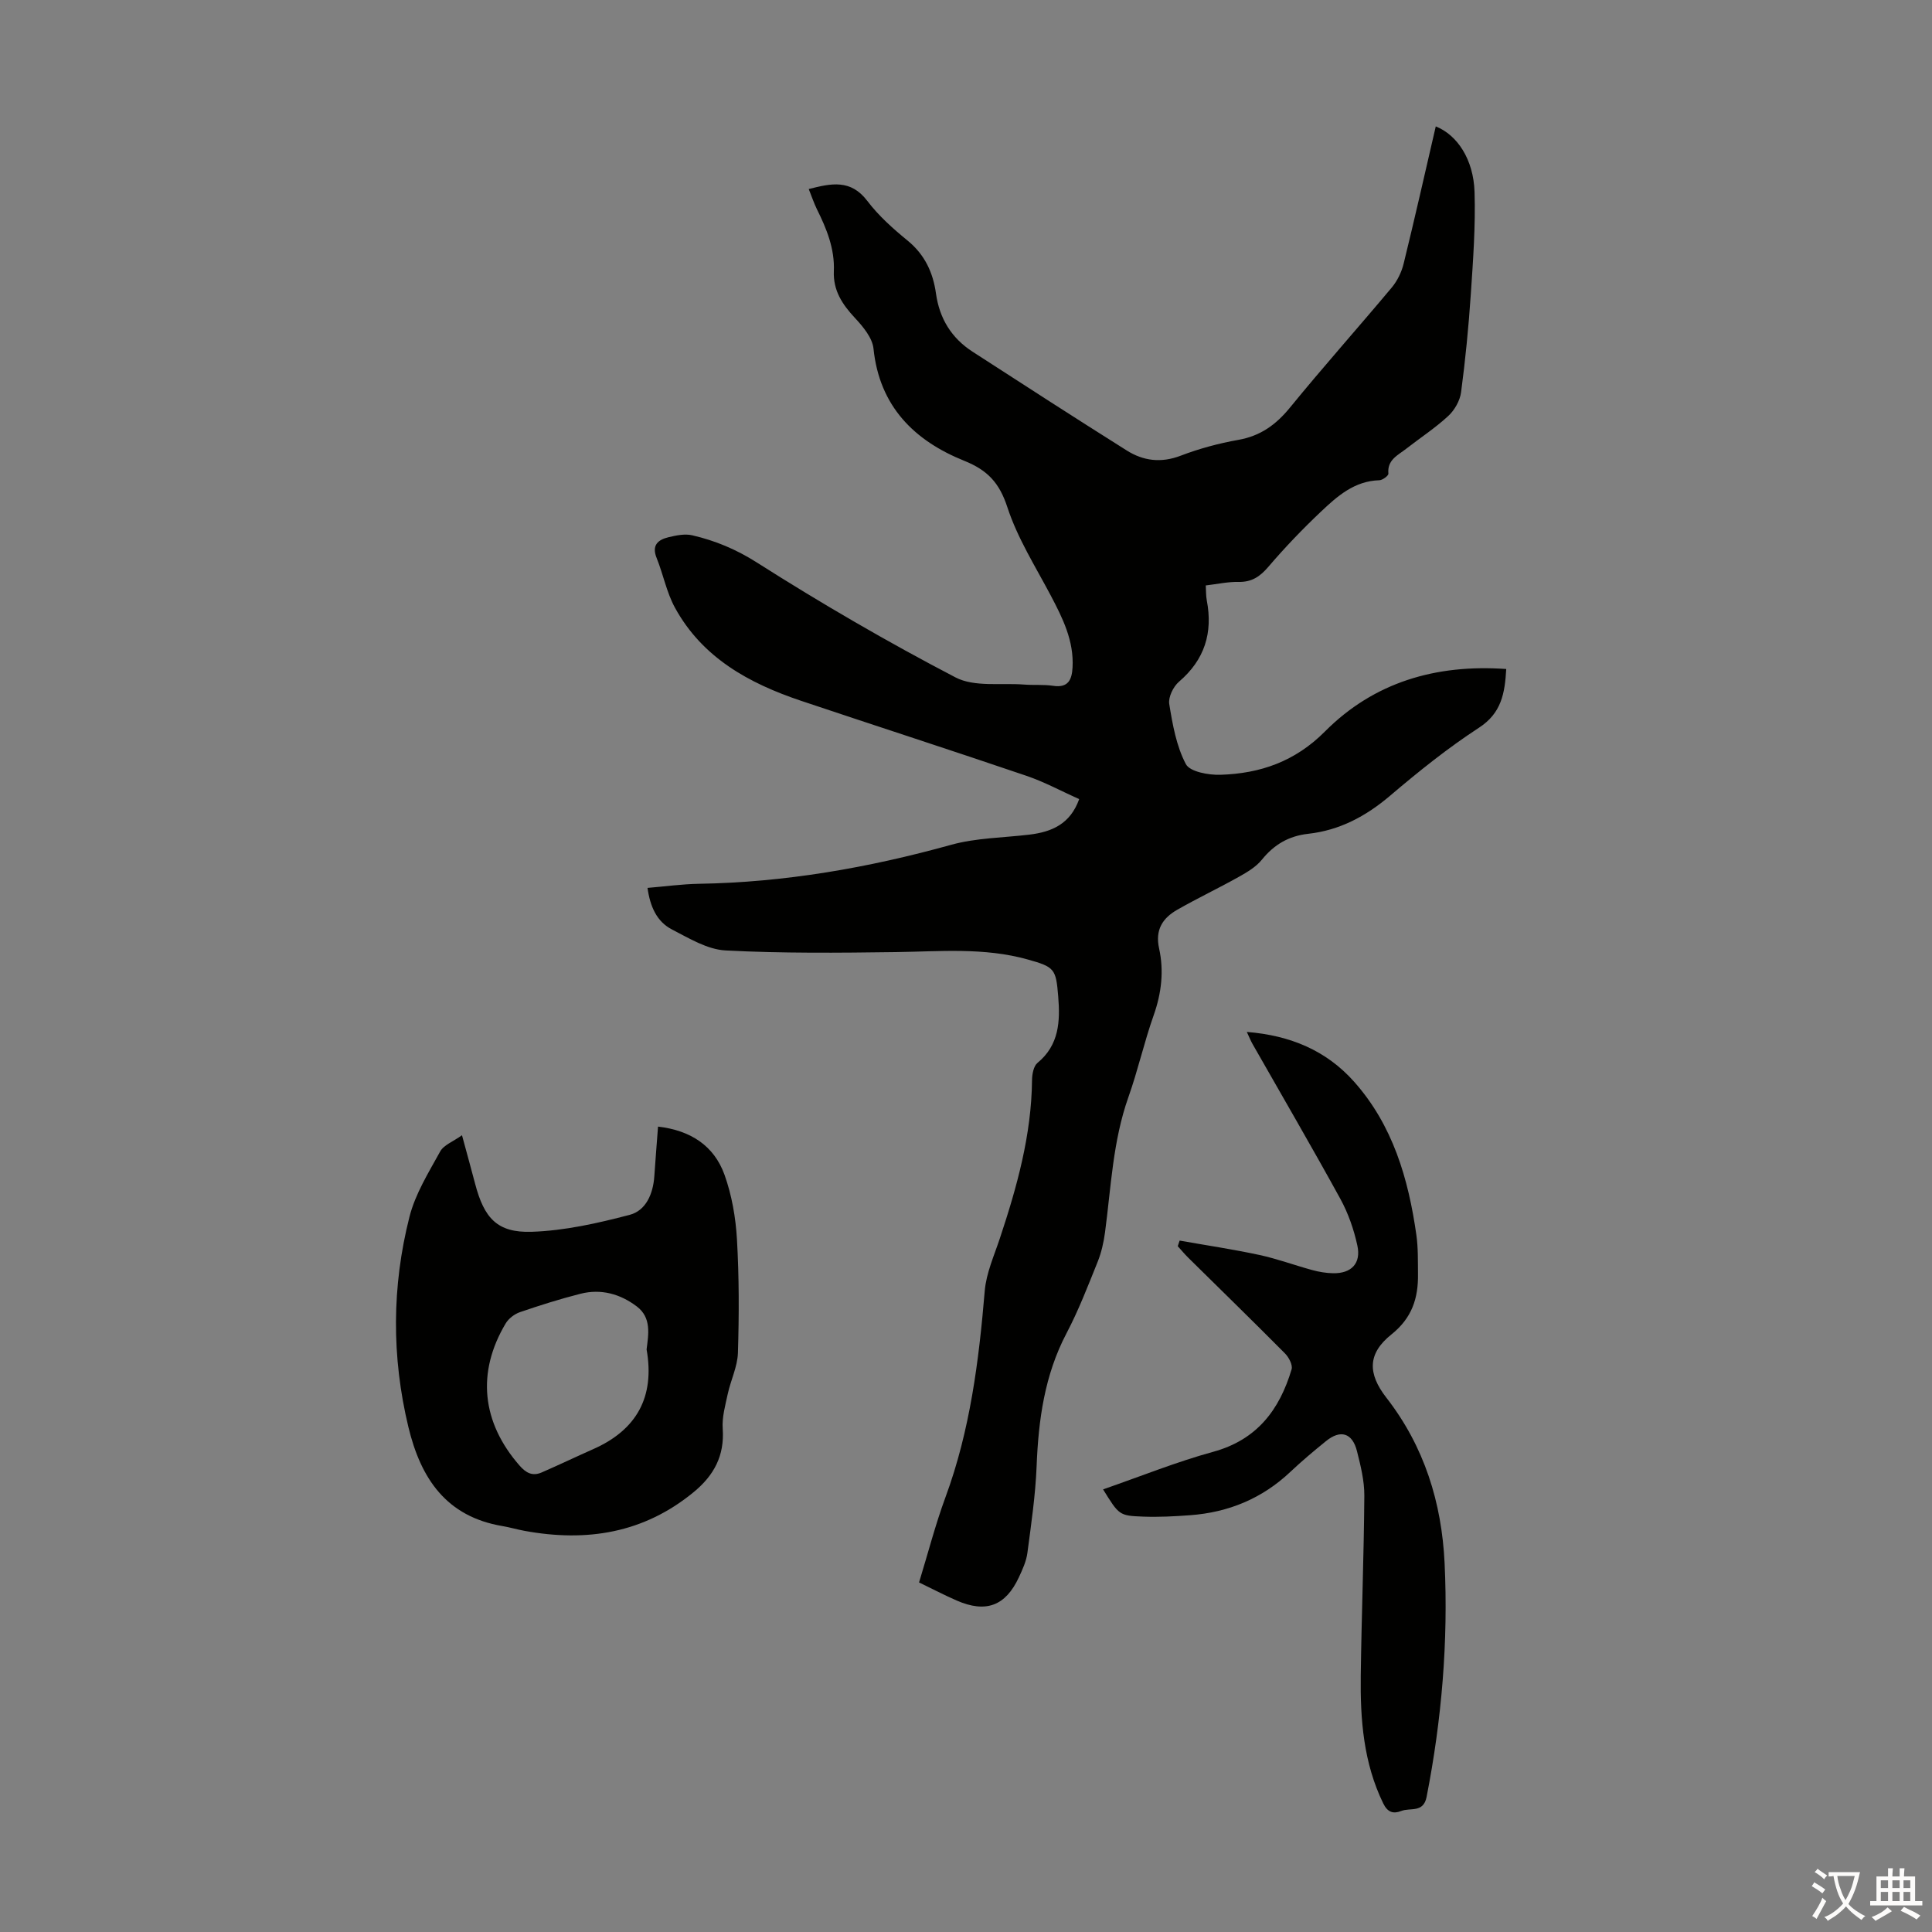 <svg enable-background="new 0 0 400 400" viewBox="0 0 400 400" xmlns="http://www.w3.org/2000/svg"><rect x="0" y="0" width="400" height="400" fill="#808080" stroke="none"/><g fill="#010100"><path d="m167.44 39.14c4.65-1.19 8.69-2.08 12.13 2.46 2.34 3.09 5.34 5.76 8.36 8.23 3.54 2.9 5.25 6.61 5.85 10.92.73 5.22 3.22 9.25 7.6 12.08 10.6 6.86 21.21 13.71 31.89 20.43 3.44 2.17 7.12 2.64 11.17 1.09 3.84-1.47 7.89-2.56 11.95-3.28 4.58-.81 7.79-3.14 10.69-6.69 6.86-8.41 14.09-16.51 21.06-24.84 1.16-1.39 2.04-3.2 2.47-4.96 2.32-9.44 4.45-18.92 6.65-28.41 4.44 1.77 7.82 6.81 8.03 13.59.22 7.01-.3 14.06-.77 21.08-.46 6.81-1.12 13.61-2.02 20.37-.23 1.75-1.35 3.71-2.66 4.92-2.7 2.5-5.82 4.53-8.73 6.8-1.7 1.33-3.93 2.27-3.66 5.13.04.42-1.2 1.35-1.87 1.37-5.15.14-8.7 3.29-12.09 6.5-3.81 3.6-7.46 7.41-10.87 11.4-1.74 2.04-3.44 3.2-6.18 3.15-2.2-.05-4.41.45-6.8.73.07 1.14.03 2.13.21 3.08 1.29 6.72-.43 12.29-5.74 16.84-1.19 1.01-2.26 3.21-2.03 4.63.69 4.25 1.47 8.7 3.44 12.44.84 1.59 4.71 2.29 7.16 2.21 8.24-.26 15.44-2.74 21.63-8.96 10.17-10.22 23.01-13.97 37.54-12.94-.29 5.05-.99 9.13-5.65 12.16-6.45 4.2-12.51 9.07-18.38 14.06-5.01 4.26-10.46 7.18-16.98 7.9-4.02.45-7.06 2.23-9.6 5.38-1.21 1.5-3.05 2.57-4.77 3.54-4.19 2.35-8.54 4.41-12.71 6.79-3.03 1.73-4.64 4.13-3.78 8.03 1.02 4.63.5 9.24-1.12 13.82-1.98 5.58-3.26 11.4-5.24 16.97-3.22 9.09-3.59 18.61-4.84 28.01-.28 2.08-.76 4.19-1.54 6.12-2 4.97-3.94 10.01-6.43 14.75-4.55 8.67-5.81 17.92-6.19 27.51-.24 6.01-1.12 12-1.91 17.97-.23 1.73-1.01 3.43-1.76 5.04-2.76 5.93-6.82 7.45-12.86 4.82-2.55-1.11-5.01-2.4-7.81-3.75 1.85-6.03 3.38-11.98 5.49-17.7 5.08-13.79 6.89-28.14 8.11-42.66.31-3.69 1.94-7.29 3.13-10.88 3.54-10.65 6.54-21.38 6.66-32.73.01-1.23.31-2.92 1.13-3.6 4.51-3.71 4.71-8.64 4.29-13.78-.46-5.7-.75-6.08-6.35-7.64-9-2.52-18.18-1.64-27.35-1.52-11.73.16-23.47.27-35.17-.34-3.78-.2-7.56-2.52-11.09-4.34-3.17-1.63-4.53-4.77-5.07-8.61 3.65-.3 7.14-.79 10.64-.85 17.77-.29 35.08-3.31 52.18-8.06 5.21-1.45 10.83-1.47 16.26-2.12 4.59-.56 8.44-2.17 10.29-7.35-3.62-1.62-7.15-3.54-10.9-4.82-15.54-5.29-31.16-10.33-46.72-15.55-10.74-3.61-20.38-8.89-26.06-19.25-1.74-3.17-2.43-6.91-3.8-10.3-1.08-2.67.3-3.79 2.48-4.31 1.59-.38 3.37-.75 4.9-.39 4.74 1.1 9.04 2.88 13.34 5.61 13.37 8.5 27.11 16.49 41.16 23.81 3.92 2.04 9.41 1.11 14.18 1.48 2.01.16 4.05-.04 6.03.26 3.13.47 3.88-1.26 4.02-3.8.3-5.51-2.03-10.18-4.5-14.87-3.18-6.02-6.9-11.89-8.99-18.29-1.65-5.05-4.07-7.67-8.94-9.63-10.33-4.16-17.55-11.26-18.78-23.21-.23-2.25-2.18-4.58-3.86-6.38-2.62-2.81-4.52-5.68-4.35-9.7.19-4.6-1.49-8.74-3.5-12.78-.63-1.29-1.08-2.65-1.7-4.19z"/><path d="m95.65 235.04c1.09 4.03 1.93 7.04 2.72 10.05 1.86 7.1 4.57 10.17 11.69 9.94 6.81-.22 13.68-1.77 20.31-3.51 3.37-.88 4.85-4.36 5.1-7.98.23-3.33.49-6.66.77-10.29 6.76.79 11.59 3.96 13.76 9.97 1.52 4.24 2.32 8.88 2.58 13.39.45 7.81.44 15.66.2 23.48-.09 2.86-1.49 5.66-2.11 8.52-.51 2.37-1.21 4.82-1.04 7.19.39 5.57-1.79 9.64-5.98 13.1-10.37 8.55-22.2 10.4-35.03 8.05-1.54-.28-3.04-.73-4.58-.99-11.65-1.96-16.92-9.84-19.49-20.52-3.49-14.54-3.43-29.09.22-43.49 1.2-4.75 3.95-9.17 6.36-13.54.72-1.34 2.64-2.03 4.52-3.37zm38.22 44.34c.39-3.11 1.04-6.56-2.01-8.88-3.44-2.61-7.42-3.72-11.68-2.64-4.22 1.07-8.39 2.39-12.51 3.8-1.14.39-2.37 1.32-2.98 2.35-6.05 10.16-4.94 20.46 2.85 29.39 1.37 1.58 2.72 2.28 4.62 1.45 3.56-1.55 7.07-3.23 10.63-4.81 9-3.97 12.83-10.78 11.08-20.66z"/><path d="m228.38 308.36c7.84-2.72 15.2-5.7 22.8-7.78 9.06-2.48 13.73-8.69 16.23-17.07.27-.9-.57-2.5-1.37-3.3-6.62-6.67-13.35-13.23-20.04-19.83-.76-.75-1.44-1.58-2.16-2.37.13-.39.26-.77.39-1.16 5.51.98 11.06 1.8 16.53 2.98 3.7.8 7.28 2.13 10.95 3.13 1.39.38 2.85.62 4.29.65 3.76.07 5.83-2.02 5.03-5.72-.72-3.33-1.89-6.69-3.52-9.67-5.91-10.77-12.11-21.39-18.19-32.08-.37-.65-.65-1.36-1.18-2.49 8.99.72 16.43 3.83 22.18 10.27 8.05 9.03 11.28 20.14 12.93 31.81.37 2.64.3 5.35.33 8.04.07 4.98-1.22 9.09-5.49 12.5-4.99 3.98-4.94 8.13-1.04 13.13 7.83 10.07 11.45 21.71 12.04 34.25.77 16.26-.6 32.4-3.73 48.39-.66 3.36-3.39 2.17-5.24 2.9-1.63.64-2.82.31-3.73-1.55-4.1-8.41-4.78-17.4-4.66-26.5.16-12.41.65-24.81.74-37.21.02-3.08-.76-6.21-1.52-9.23-.95-3.79-3.41-4.53-6.42-2.08-2.52 2.04-5.01 4.13-7.36 6.35-5.86 5.54-12.84 8.41-20.79 8.99-3.23.24-6.48.41-9.71.29-4.98-.19-4.98-.31-8.29-5.64z"/></g><path d="m377.9 391.2c-.2.3-.4.5-.6.8-.7-.6-1.4-1-2.2-1.5.2-.3.4-.5.5-.8.6.4 1.4.8 2.3 1.5zm-1.8 6.1c-.2-.2-.5-.4-.9-.6.4-.6.8-1.2 1.2-1.9s.7-1.3.9-1.9c.3.3.5.5.8.7-.7 1.3-1.4 2.6-2 3.7zm2.2-9c-.3.3-.5.5-.6.8-.6-.6-1.3-1.1-2-1.5.3-.3.5-.5.6-.7.6.5 1.3.9 2 1.4zm.3.2v-.9h2 4.5c-.3 1.3-.6 2.5-1 3.6s-.9 2.1-1.4 3c.4.5 1 1 1.6 1.4s1.2.8 1.9 1.1c-.3.2-.5.4-.8.8-.4-.3-1-.7-1.6-1.2s-1.2-1.1-1.6-1.6c-.5.6-1.1 1.1-1.7 1.6s-1.4.9-2.1 1.4c-.1-.3-.3-.5-.7-.8.6-.2 1.2-.5 1.9-1s1.4-1.1 2-1.8c-.5-.8-.9-1.6-1.2-2.5s-.6-2-.8-3.2c-.4.1-.7.1-1 .1zm2.5 2.7c.3 1 .7 1.7 1 2.2.3-.5.6-1.1 1-2s.6-1.9.9-3h-3.2-.4c.1.9.3 1.8.7 2.8z" fill="#fcfbfa"/><path d="m396.5 388.5v1.5 3.6h1.5v.9c-.4 0-1 0-1.7 0h-7.9c-.5 0-.9 0-1.2 0v-.9h1.3v-3.5c0-.7 0-1.2 0-1.6h2.4c0-.8 0-1.4 0-1.7h1c0 .3-.1.8-.1 1.7h1.5c0-.8 0-1.4 0-1.7h1c0 .3-.1.9-.1 1.7zm-8.2 9.2c-.2-.3-.5-.5-.8-.8.8-.3 1.4-.6 1.9-.9s1-.7 1.4-1.1c.3.3.6.5.9.8-1.6 1-2.8 1.6-3.4 2zm2.6-6.8v-1.6h-1.5v1.6zm0 2.7v-1.9h-1.5v1.9zm2.4-2.7v-1.6h-1.5v1.6zm0 2.7v-1.9h-1.5v1.9zm.2 2 .7-.8c.4.2.9.5 1.6.8s1.3.7 1.8 1c-.3.3-.5.5-.8.8-.4-.3-1.5-1-3.3-1.8zm2-4.7v-1.6h-1.4v1.6zm0 2.7v-1.9h-1.4v1.9z" fill="#fcfbfa"/></svg>